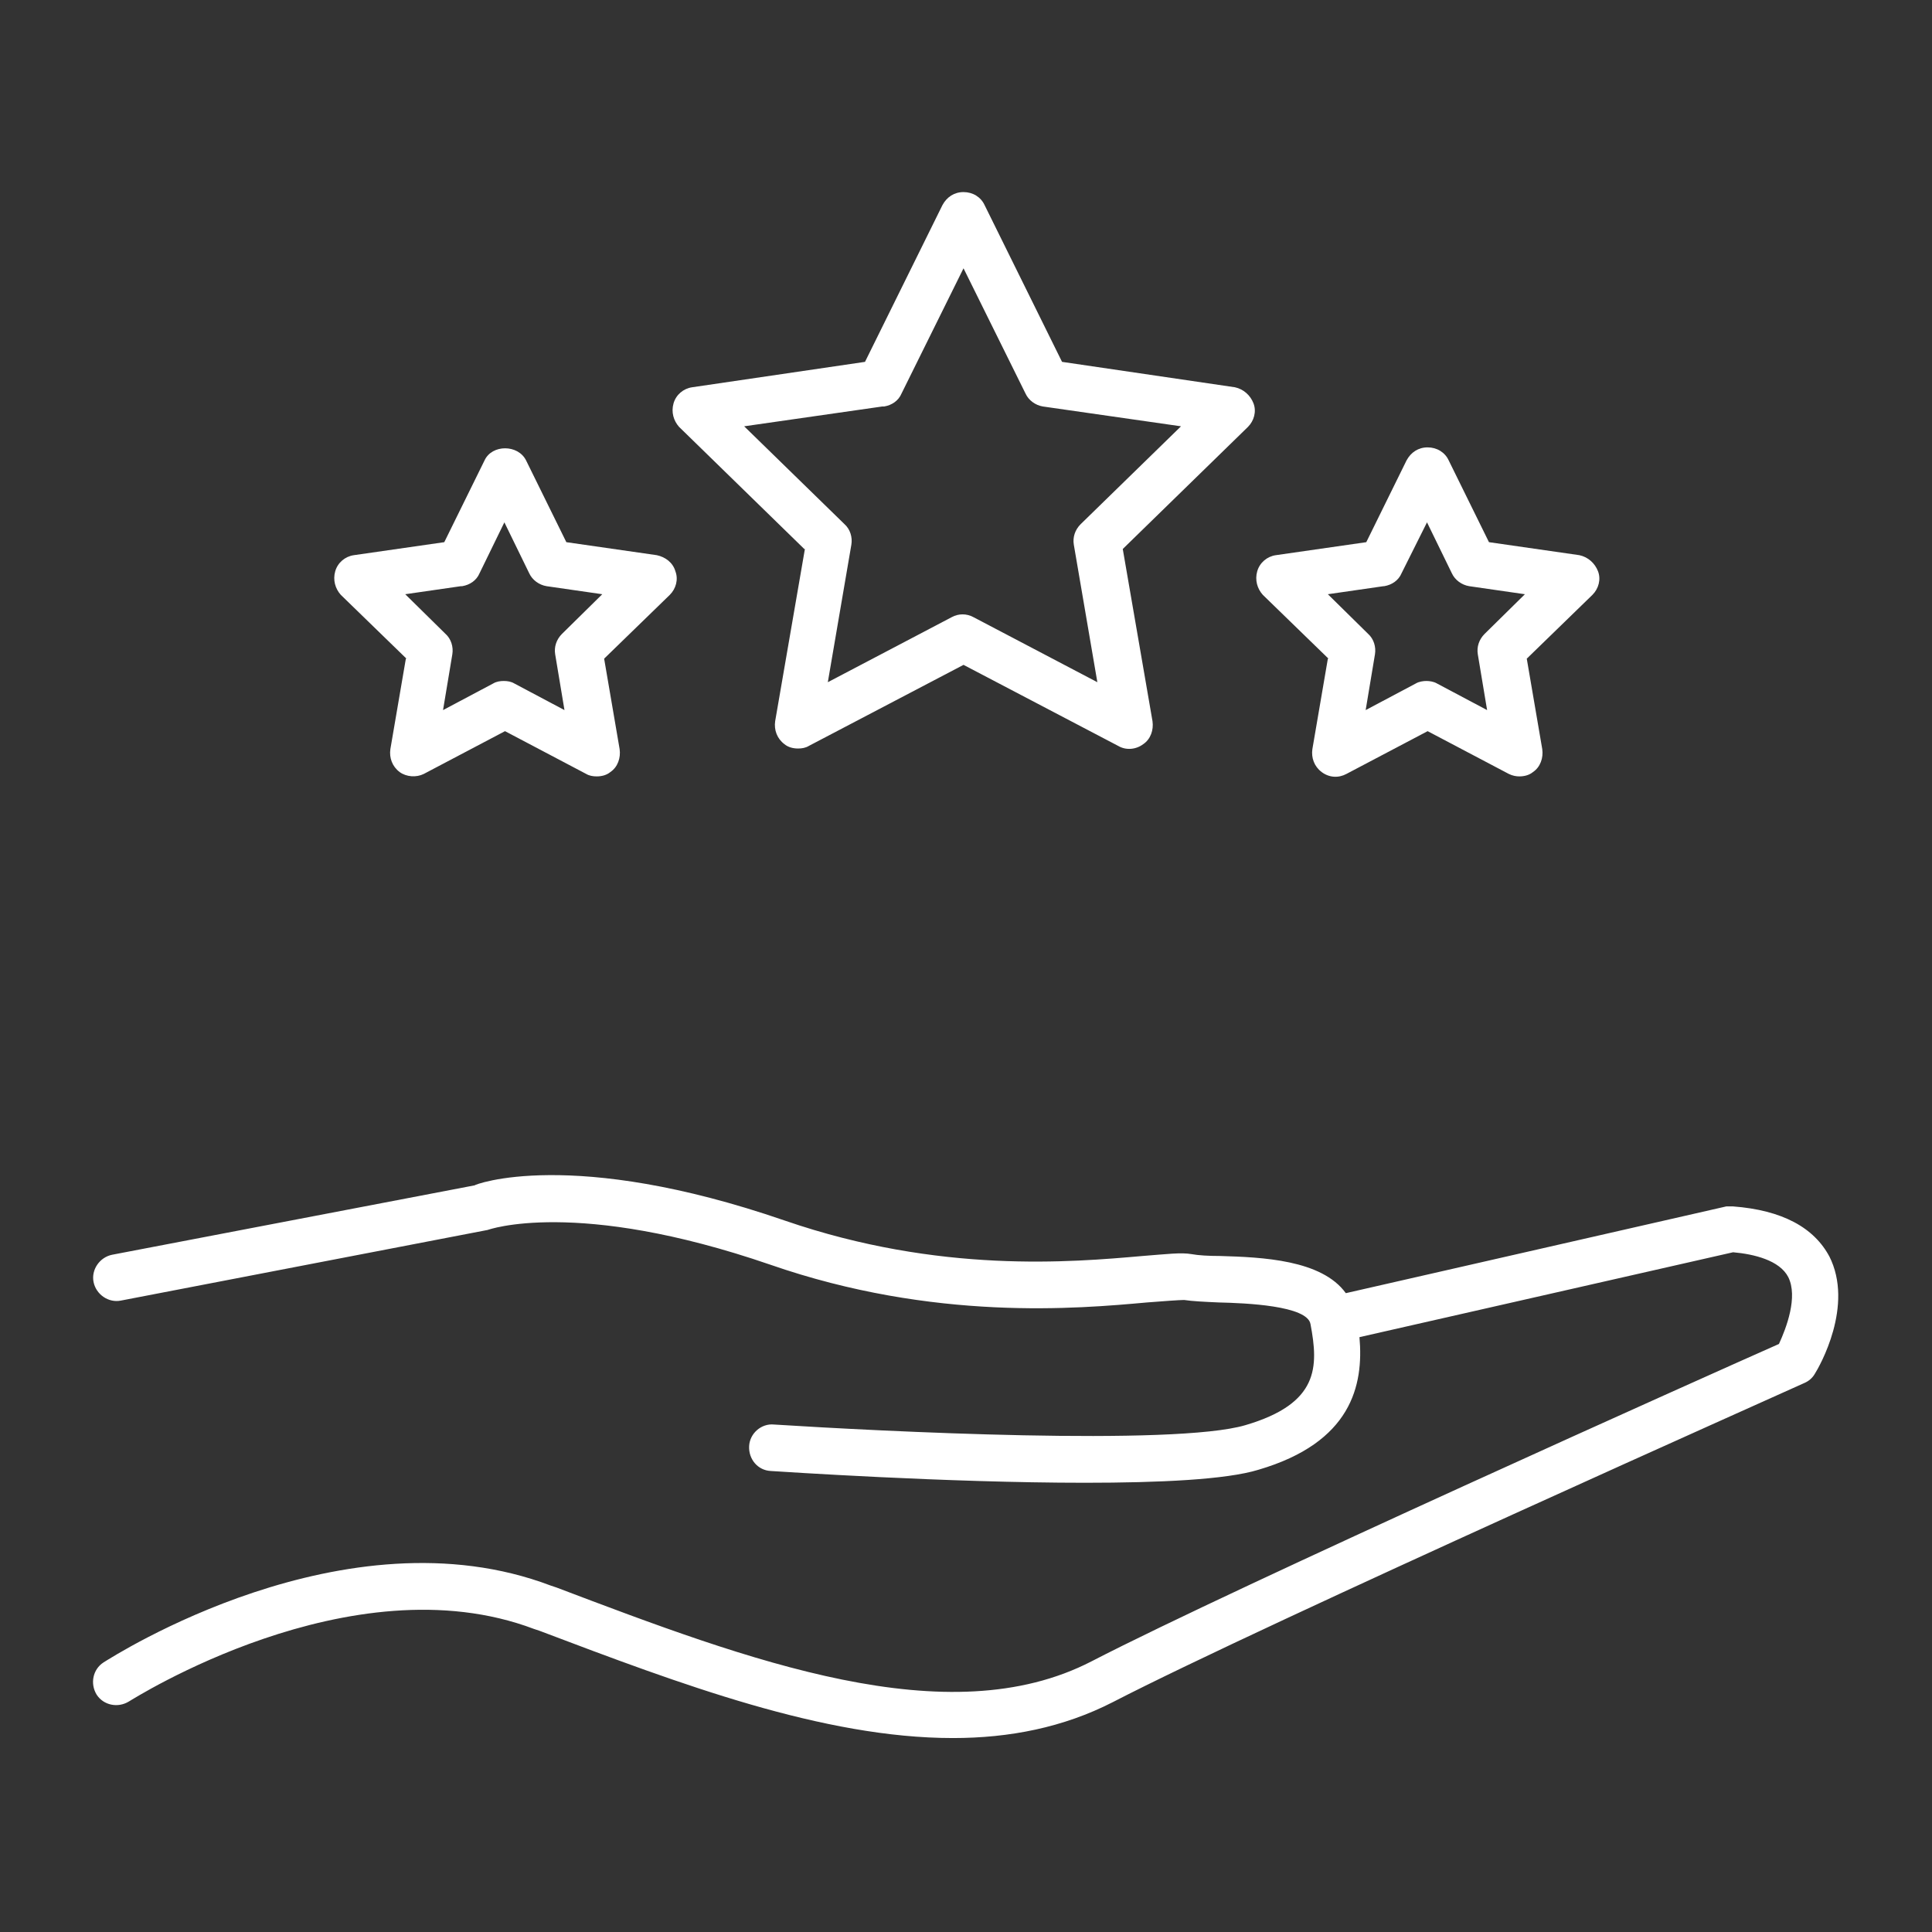 <?xml version="1.0" encoding="UTF-8"?>
<svg id="Ebene_1" data-name="Ebene 1" xmlns="http://www.w3.org/2000/svg" viewBox="0 0 31.18 31.18">
  <rect x="0" y="0" width="31.18" height="31.18" fill="#333333" stroke="none"/>
  <defs>
    <style>
      .cls-1 {
        fill: #fff;
      }
    </style>
  </defs>
  <path class="cls-1" d="m12.99,8.86l-.48,2.78c-.02.14.03.28.15.37.06.05.14.07.22.07.06,0,.12-.01.17-.04l2.5-1.31,2.5,1.31c.12.07.28.06.4-.03.12-.08.17-.23.15-.37l-.48-2.78,2.02-1.97c.1-.1.14-.25.09-.38s-.16-.23-.3-.26l-2.79-.41-1.25-2.53c-.06-.13-.19-.21-.34-.21s-.27.08-.34.21l-1.25,2.53-2.79.41c-.14.02-.26.12-.3.26-.04.14,0,.28.09.38l2.02,1.97Zm1.28-2.3c.12-.02.23-.09.28-.21l1-2.02,1,2.02c.05.11.16.19.28.21l2.23.32-1.62,1.58c-.09.09-.13.21-.11.33l.38,2.22-2-1.05c-.11-.06-.24-.06-.35,0l-2,1.05.38-2.22c.02-.12-.02-.25-.11-.33l-1.62-1.58,2.23-.32Z"/>
  <path class="cls-1" d="m6.55,10.63l-.25,1.46c-.02.14.03.28.15.37.11.08.27.09.39.03l1.31-.69,1.31.69c.05.03.11.04.17.04.08,0,.16-.02.22-.07.12-.08.17-.23.15-.37l-.25-1.46,1.06-1.03c.1-.1.14-.25.09-.38-.04-.14-.16-.23-.3-.26l-1.46-.21-.65-1.32c-.13-.26-.55-.26-.67,0l-.65,1.32-1.46.21c-.14.02-.26.12-.3.26-.04.14,0,.28.09.38l1.06,1.03Zm.91-1.17c.12-.02.23-.09.28-.21l.4-.82.4.82c.05.11.16.19.28.21l.9.13-.65.64c-.09.09-.13.21-.11.33l.15.9-.81-.43c-.05-.03-.11-.04-.17-.04s-.12.01-.17.04l-.81.43.15-.9c.02-.12-.02-.25-.11-.33l-.65-.64.9-.13Z"/>
  <path class="cls-1" d="m21.43,10.63l-.25,1.46c-.02.14.03.28.15.37s.27.1.4.03l1.31-.69,1.31.69c.06.03.12.04.17.04.08,0,.16-.02.22-.07.12-.08.17-.23.15-.37l-.25-1.46,1.06-1.03c.1-.1.14-.25.09-.38s-.16-.23-.3-.26l-1.46-.21-.65-1.32c-.06-.13-.19-.21-.34-.21s-.27.08-.34.21l-.65,1.32-1.46.21c-.14.02-.26.12-.3.26s0,.28.09.38l1.06,1.03Zm.91-1.17c.12-.02.23-.09.28-.21l.41-.82.4.82c.05.11.16.19.28.21l.9.13-.65.64c-.09.09-.13.21-.11.33l.15.9-.81-.43c-.05-.03-.12-.04-.17-.04s-.12.01-.17.04l-.81.43.15-.9c.02-.12-.02-.25-.11-.33l-.65-.64.9-.13Z"/>
  <path class="cls-1" d="m29.53,20.29c-.25-.48-.77-.76-1.56-.82-.04,0-.07,0-.11,0l-6.14,1.4c-.39-.54-1.35-.58-2.03-.6-.19,0-.35-.01-.46-.03-.17-.03-.4,0-.79.03-1.14.1-3.27.29-5.77-.57-3.45-1.19-5.02-.58-5.01-.57l-5.85,1.12c-.2.04-.34.24-.3.44s.24.34.44.3l5.92-1.14s1.42-.52,4.56.56c2.65.92,4.97.71,6.08.61.25-.02.53-.04.6-.04.13.02.33.03.56.04.43.01,1.43.05,1.48.35.13.69.14,1.28-1.05,1.63-1.15.34-5.88.1-7.61-.01-.2-.02-.39.14-.4.35-.01.21.14.39.35.4.17.01,2.83.19,5.07.19,1.2,0,2.28-.05,2.8-.21,1.5-.44,1.7-1.36,1.63-2.14l6.03-1.37c.34.03.75.13.89.4.16.32-.03.82-.15,1.08-1.04.46-8.77,3.92-11.09,5.12-2.32,1.2-5.53-.01-8.64-1.19l-.09-.03c-3.32-1.26-7.06,1.14-7.22,1.24-.17.11-.22.34-.11.52.11.17.34.22.52.11.04-.02,3.58-2.29,6.54-1.17l.09.03c2.27.86,4.58,1.73,6.67,1.73.91,0,1.78-.17,2.58-.58,2.46-1.27,11.08-5.11,11.16-5.15.07-.03.13-.08.17-.15.07-.11.64-1.1.23-1.9Z"/>
</svg>